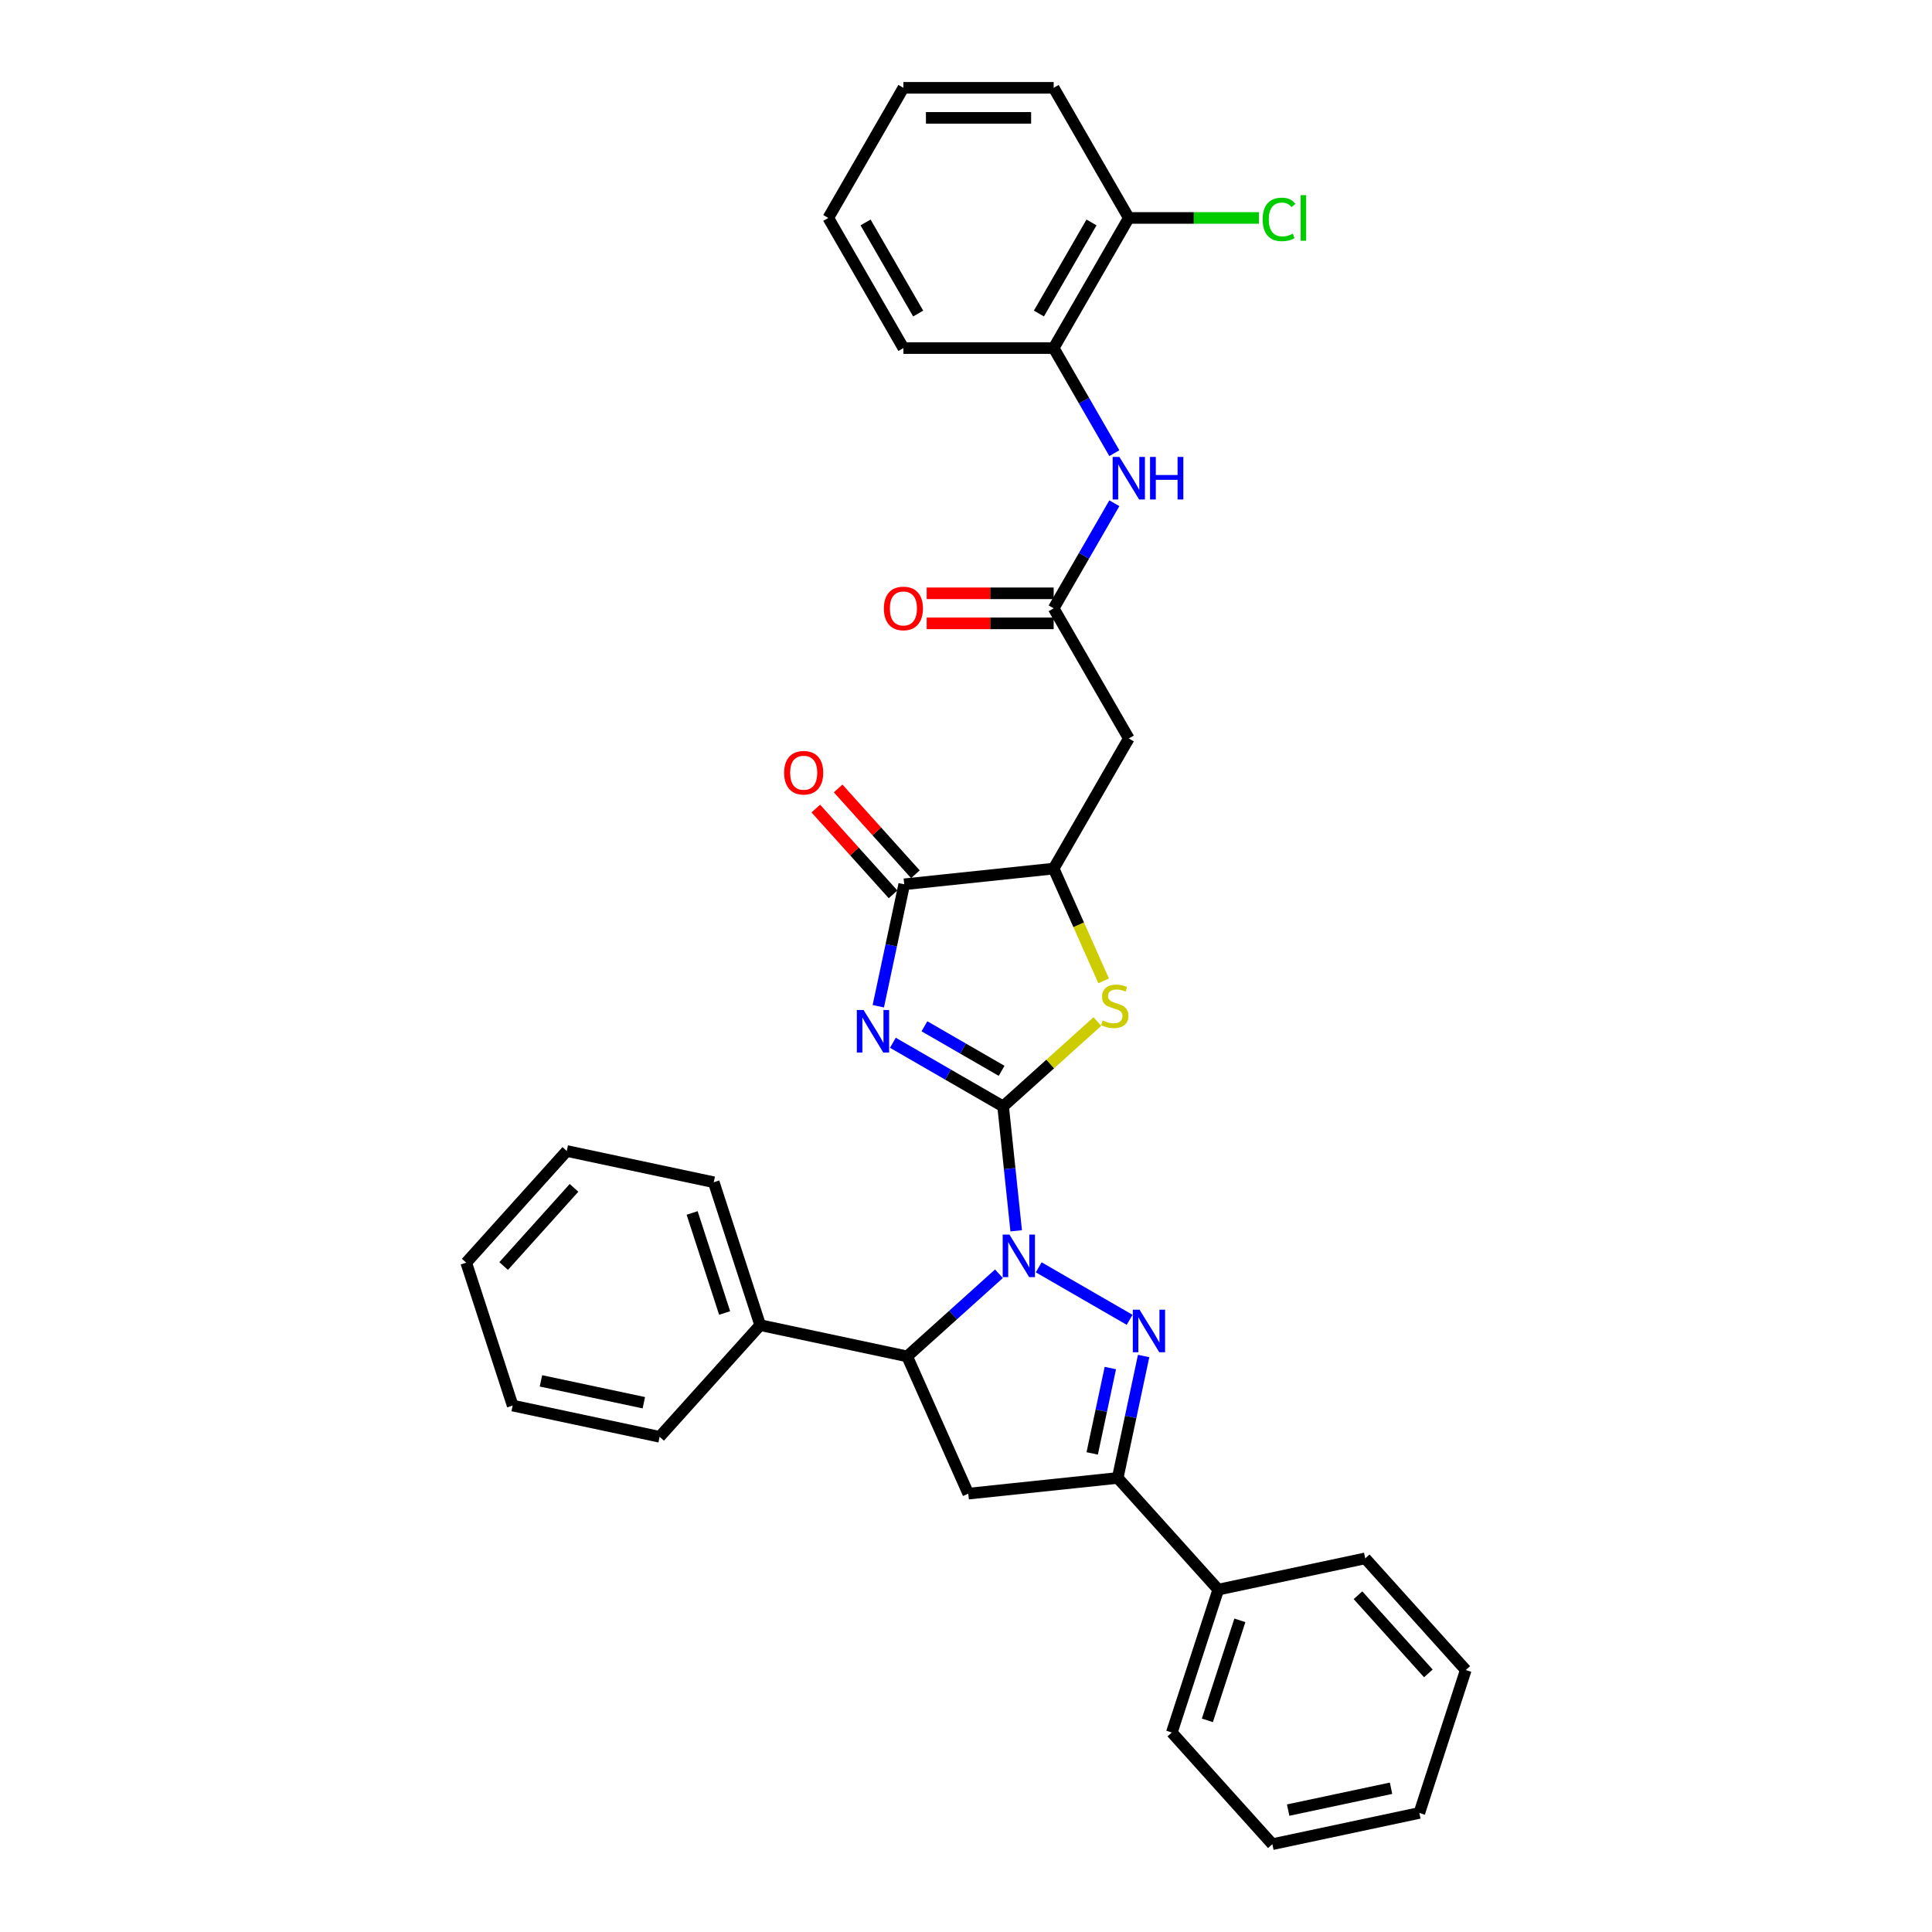 <?xml version='1.0' encoding='iso-8859-1'?>
<svg version='1.1' baseProfile='full'
              xmlns='http://www.w3.org/2000/svg'
                      xmlns:rdkit='http://www.rdkit.org/xml'
                      xmlns:xlink='http://www.w3.org/1999/xlink'
                  xml:space='preserve'
width='1000px' height='1000px' viewBox='0 0 1000 1000'>
<!-- END OF HEADER -->
<rect style='opacity:1.0;fill:#FFFFFF;stroke:none' width='1000' height='1000' x='0' y='0'> </rect>
<path class='bond-0' d='M 519.211,572.673 L 522.594,604.868' style='fill:none;fill-rule:evenodd;stroke:#000000;stroke-width:6px;stroke-linecap:butt;stroke-linejoin:miter;stroke-opacity:1' />
<path class='bond-0' d='M 522.594,604.868 L 525.978,637.064' style='fill:none;fill-rule:evenodd;stroke:#0000FF;stroke-width:6px;stroke-linecap:butt;stroke-linejoin:miter;stroke-opacity:1' />
<path class='bond-1' d='M 519.211,572.673 L 490.682,556.202' style='fill:none;fill-rule:evenodd;stroke:#000000;stroke-width:6px;stroke-linecap:butt;stroke-linejoin:miter;stroke-opacity:1' />
<path class='bond-1' d='M 490.682,556.202 L 462.153,539.731' style='fill:none;fill-rule:evenodd;stroke:#0000FF;stroke-width:6px;stroke-linecap:butt;stroke-linejoin:miter;stroke-opacity:1' />
<path class='bond-1' d='M 518.429,554.261 L 498.459,542.731' style='fill:none;fill-rule:evenodd;stroke:#000000;stroke-width:6px;stroke-linecap:butt;stroke-linejoin:miter;stroke-opacity:1' />
<path class='bond-1' d='M 498.459,542.731 L 478.489,531.201' style='fill:none;fill-rule:evenodd;stroke:#0000FF;stroke-width:6px;stroke-linecap:butt;stroke-linejoin:miter;stroke-opacity:1' />
<path class='bond-3' d='M 519.211,572.673 L 543.606,550.707' style='fill:none;fill-rule:evenodd;stroke:#000000;stroke-width:6px;stroke-linecap:butt;stroke-linejoin:miter;stroke-opacity:1' />
<path class='bond-3' d='M 543.606,550.707 L 568.002,528.741' style='fill:none;fill-rule:evenodd;stroke:#CCCC00;stroke-width:6px;stroke-linecap:butt;stroke-linejoin:miter;stroke-opacity:1' />
<path class='bond-2' d='M 537.637,655.966 L 584.695,683.135' style='fill:none;fill-rule:evenodd;stroke:#0000FF;stroke-width:6px;stroke-linecap:butt;stroke-linejoin:miter;stroke-opacity:1' />
<path class='bond-6' d='M 517.043,659.293 L 493.293,680.677' style='fill:none;fill-rule:evenodd;stroke:#0000FF;stroke-width:6px;stroke-linecap:butt;stroke-linejoin:miter;stroke-opacity:1' />
<path class='bond-6' d='M 493.293,680.677 L 469.543,702.062' style='fill:none;fill-rule:evenodd;stroke:#000000;stroke-width:6px;stroke-linecap:butt;stroke-linejoin:miter;stroke-opacity:1' />
<path class='bond-4' d='M 454.61,520.828 L 461.318,489.27' style='fill:none;fill-rule:evenodd;stroke:#0000FF;stroke-width:6px;stroke-linecap:butt;stroke-linejoin:miter;stroke-opacity:1' />
<path class='bond-4' d='M 461.318,489.27 L 468.026,457.711' style='fill:none;fill-rule:evenodd;stroke:#000000;stroke-width:6px;stroke-linecap:butt;stroke-linejoin:miter;stroke-opacity:1' />
<path class='bond-5' d='M 591.941,701.865 L 585.232,733.424' style='fill:none;fill-rule:evenodd;stroke:#0000FF;stroke-width:6px;stroke-linecap:butt;stroke-linejoin:miter;stroke-opacity:1' />
<path class='bond-5' d='M 585.232,733.424 L 578.524,764.983' style='fill:none;fill-rule:evenodd;stroke:#000000;stroke-width:6px;stroke-linecap:butt;stroke-linejoin:miter;stroke-opacity:1' />
<path class='bond-5' d='M 574.713,708.099 L 570.018,730.19' style='fill:none;fill-rule:evenodd;stroke:#0000FF;stroke-width:6px;stroke-linecap:butt;stroke-linejoin:miter;stroke-opacity:1' />
<path class='bond-5' d='M 570.018,730.19 L 565.322,752.281' style='fill:none;fill-rule:evenodd;stroke:#000000;stroke-width:6px;stroke-linecap:butt;stroke-linejoin:miter;stroke-opacity:1' />
<path class='bond-8' d='M 571.253,507.706 L 558.314,478.643' style='fill:none;fill-rule:evenodd;stroke:#CCCC00;stroke-width:6px;stroke-linecap:butt;stroke-linejoin:miter;stroke-opacity:1' />
<path class='bond-8' d='M 558.314,478.643 L 545.374,449.581' style='fill:none;fill-rule:evenodd;stroke:#000000;stroke-width:6px;stroke-linecap:butt;stroke-linejoin:miter;stroke-opacity:1' />
<path class='bond-13' d='M 473.806,452.507 L 453.813,430.302' style='fill:none;fill-rule:evenodd;stroke:#000000;stroke-width:6px;stroke-linecap:butt;stroke-linejoin:miter;stroke-opacity:1' />
<path class='bond-13' d='M 453.813,430.302 L 433.82,408.098' style='fill:none;fill-rule:evenodd;stroke:#FF0000;stroke-width:6px;stroke-linecap:butt;stroke-linejoin:miter;stroke-opacity:1' />
<path class='bond-13' d='M 462.247,462.915 L 442.253,440.711' style='fill:none;fill-rule:evenodd;stroke:#000000;stroke-width:6px;stroke-linecap:butt;stroke-linejoin:miter;stroke-opacity:1' />
<path class='bond-13' d='M 442.253,440.711 L 422.26,418.506' style='fill:none;fill-rule:evenodd;stroke:#FF0000;stroke-width:6px;stroke-linecap:butt;stroke-linejoin:miter;stroke-opacity:1' />
<path class='bond-33' d='M 468.026,457.711 L 545.374,449.581' style='fill:none;fill-rule:evenodd;stroke:#000000;stroke-width:6px;stroke-linecap:butt;stroke-linejoin:miter;stroke-opacity:1' />
<path class='bond-14' d='M 578.524,764.983 L 630.566,822.78' style='fill:none;fill-rule:evenodd;stroke:#000000;stroke-width:6px;stroke-linecap:butt;stroke-linejoin:miter;stroke-opacity:1' />
<path class='bond-34' d='M 578.524,764.983 L 501.176,773.112' style='fill:none;fill-rule:evenodd;stroke:#000000;stroke-width:6px;stroke-linecap:butt;stroke-linejoin:miter;stroke-opacity:1' />
<path class='bond-7' d='M 469.543,702.062 L 501.176,773.112' style='fill:none;fill-rule:evenodd;stroke:#000000;stroke-width:6px;stroke-linecap:butt;stroke-linejoin:miter;stroke-opacity:1' />
<path class='bond-15' d='M 469.543,702.062 L 393.468,685.892' style='fill:none;fill-rule:evenodd;stroke:#000000;stroke-width:6px;stroke-linecap:butt;stroke-linejoin:miter;stroke-opacity:1' />
<path class='bond-9' d='M 545.374,449.581 L 584.262,382.227' style='fill:none;fill-rule:evenodd;stroke:#000000;stroke-width:6px;stroke-linecap:butt;stroke-linejoin:miter;stroke-opacity:1' />
<path class='bond-10' d='M 584.262,382.227 L 545.374,314.872' style='fill:none;fill-rule:evenodd;stroke:#000000;stroke-width:6px;stroke-linecap:butt;stroke-linejoin:miter;stroke-opacity:1' />
<path class='bond-11' d='M 545.374,314.872 L 561.078,287.674' style='fill:none;fill-rule:evenodd;stroke:#000000;stroke-width:6px;stroke-linecap:butt;stroke-linejoin:miter;stroke-opacity:1' />
<path class='bond-11' d='M 561.078,287.674 L 576.781,260.475' style='fill:none;fill-rule:evenodd;stroke:#0000FF;stroke-width:6px;stroke-linecap:butt;stroke-linejoin:miter;stroke-opacity:1' />
<path class='bond-16' d='M 545.374,307.095 L 512.515,307.095' style='fill:none;fill-rule:evenodd;stroke:#000000;stroke-width:6px;stroke-linecap:butt;stroke-linejoin:miter;stroke-opacity:1' />
<path class='bond-16' d='M 512.515,307.095 L 479.655,307.095' style='fill:none;fill-rule:evenodd;stroke:#FF0000;stroke-width:6px;stroke-linecap:butt;stroke-linejoin:miter;stroke-opacity:1' />
<path class='bond-16' d='M 545.374,322.65 L 512.515,322.65' style='fill:none;fill-rule:evenodd;stroke:#000000;stroke-width:6px;stroke-linecap:butt;stroke-linejoin:miter;stroke-opacity:1' />
<path class='bond-16' d='M 512.515,322.65 L 479.655,322.65' style='fill:none;fill-rule:evenodd;stroke:#FF0000;stroke-width:6px;stroke-linecap:butt;stroke-linejoin:miter;stroke-opacity:1' />
<path class='bond-12' d='M 576.781,234.561 L 561.078,207.362' style='fill:none;fill-rule:evenodd;stroke:#0000FF;stroke-width:6px;stroke-linecap:butt;stroke-linejoin:miter;stroke-opacity:1' />
<path class='bond-12' d='M 561.078,207.362 L 545.374,180.163' style='fill:none;fill-rule:evenodd;stroke:#000000;stroke-width:6px;stroke-linecap:butt;stroke-linejoin:miter;stroke-opacity:1' />
<path class='bond-17' d='M 545.374,180.163 L 584.262,112.809' style='fill:none;fill-rule:evenodd;stroke:#000000;stroke-width:6px;stroke-linecap:butt;stroke-linejoin:miter;stroke-opacity:1' />
<path class='bond-17' d='M 537.737,162.283 L 564.958,115.135' style='fill:none;fill-rule:evenodd;stroke:#000000;stroke-width:6px;stroke-linecap:butt;stroke-linejoin:miter;stroke-opacity:1' />
<path class='bond-19' d='M 545.374,180.163 L 467.6,180.163' style='fill:none;fill-rule:evenodd;stroke:#000000;stroke-width:6px;stroke-linecap:butt;stroke-linejoin:miter;stroke-opacity:1' />
<path class='bond-20' d='M 630.566,822.78 L 606.532,896.748' style='fill:none;fill-rule:evenodd;stroke:#000000;stroke-width:6px;stroke-linecap:butt;stroke-linejoin:miter;stroke-opacity:1' />
<path class='bond-20' d='M 641.754,838.682 L 624.931,890.459' style='fill:none;fill-rule:evenodd;stroke:#000000;stroke-width:6px;stroke-linecap:butt;stroke-linejoin:miter;stroke-opacity:1' />
<path class='bond-22' d='M 630.566,822.78 L 706.64,806.61' style='fill:none;fill-rule:evenodd;stroke:#000000;stroke-width:6px;stroke-linecap:butt;stroke-linejoin:miter;stroke-opacity:1' />
<path class='bond-21' d='M 393.468,685.892 L 369.434,611.924' style='fill:none;fill-rule:evenodd;stroke:#000000;stroke-width:6px;stroke-linecap:butt;stroke-linejoin:miter;stroke-opacity:1' />
<path class='bond-21' d='M 375.069,679.603 L 358.246,627.826' style='fill:none;fill-rule:evenodd;stroke:#000000;stroke-width:6px;stroke-linecap:butt;stroke-linejoin:miter;stroke-opacity:1' />
<path class='bond-23' d='M 393.468,685.892 L 341.427,743.689' style='fill:none;fill-rule:evenodd;stroke:#000000;stroke-width:6px;stroke-linecap:butt;stroke-linejoin:miter;stroke-opacity:1' />
<path class='bond-18' d='M 584.262,112.809 L 617.93,112.809' style='fill:none;fill-rule:evenodd;stroke:#000000;stroke-width:6px;stroke-linecap:butt;stroke-linejoin:miter;stroke-opacity:1' />
<path class='bond-18' d='M 617.93,112.809 L 651.598,112.809' style='fill:none;fill-rule:evenodd;stroke:#00CC00;stroke-width:6px;stroke-linecap:butt;stroke-linejoin:miter;stroke-opacity:1' />
<path class='bond-24' d='M 584.262,112.809 L 545.374,45.455' style='fill:none;fill-rule:evenodd;stroke:#000000;stroke-width:6px;stroke-linecap:butt;stroke-linejoin:miter;stroke-opacity:1' />
<path class='bond-25' d='M 467.6,180.163 L 428.713,112.809' style='fill:none;fill-rule:evenodd;stroke:#000000;stroke-width:6px;stroke-linecap:butt;stroke-linejoin:miter;stroke-opacity:1' />
<path class='bond-25' d='M 475.238,162.283 L 448.017,115.135' style='fill:none;fill-rule:evenodd;stroke:#000000;stroke-width:6px;stroke-linecap:butt;stroke-linejoin:miter;stroke-opacity:1' />
<path class='bond-28' d='M 606.532,896.748 L 658.573,954.545' style='fill:none;fill-rule:evenodd;stroke:#000000;stroke-width:6px;stroke-linecap:butt;stroke-linejoin:miter;stroke-opacity:1' />
<path class='bond-29' d='M 369.434,611.924 L 293.36,595.754' style='fill:none;fill-rule:evenodd;stroke:#000000;stroke-width:6px;stroke-linecap:butt;stroke-linejoin:miter;stroke-opacity:1' />
<path class='bond-27' d='M 706.64,806.61 L 758.681,864.408' style='fill:none;fill-rule:evenodd;stroke:#000000;stroke-width:6px;stroke-linecap:butt;stroke-linejoin:miter;stroke-opacity:1' />
<path class='bond-27' d='M 702.887,825.688 L 739.316,866.146' style='fill:none;fill-rule:evenodd;stroke:#000000;stroke-width:6px;stroke-linecap:butt;stroke-linejoin:miter;stroke-opacity:1' />
<path class='bond-30' d='M 341.427,743.689 L 265.352,727.519' style='fill:none;fill-rule:evenodd;stroke:#000000;stroke-width:6px;stroke-linecap:butt;stroke-linejoin:miter;stroke-opacity:1' />
<path class='bond-30' d='M 333.25,726.049 L 279.997,714.73' style='fill:none;fill-rule:evenodd;stroke:#000000;stroke-width:6px;stroke-linecap:butt;stroke-linejoin:miter;stroke-opacity:1' />
<path class='bond-37' d='M 545.374,45.455 L 467.6,45.455' style='fill:none;fill-rule:evenodd;stroke:#000000;stroke-width:6px;stroke-linecap:butt;stroke-linejoin:miter;stroke-opacity:1' />
<path class='bond-37' d='M 533.708,61.009 L 479.266,61.009' style='fill:none;fill-rule:evenodd;stroke:#000000;stroke-width:6px;stroke-linecap:butt;stroke-linejoin:miter;stroke-opacity:1' />
<path class='bond-26' d='M 428.713,112.809 L 467.6,45.455' style='fill:none;fill-rule:evenodd;stroke:#000000;stroke-width:6px;stroke-linecap:butt;stroke-linejoin:miter;stroke-opacity:1' />
<path class='bond-32' d='M 758.681,864.408 L 734.648,938.375' style='fill:none;fill-rule:evenodd;stroke:#000000;stroke-width:6px;stroke-linecap:butt;stroke-linejoin:miter;stroke-opacity:1' />
<path class='bond-36' d='M 658.573,954.545 L 734.648,938.375' style='fill:none;fill-rule:evenodd;stroke:#000000;stroke-width:6px;stroke-linecap:butt;stroke-linejoin:miter;stroke-opacity:1' />
<path class='bond-36' d='M 666.75,936.905 L 720.003,925.586' style='fill:none;fill-rule:evenodd;stroke:#000000;stroke-width:6px;stroke-linecap:butt;stroke-linejoin:miter;stroke-opacity:1' />
<path class='bond-35' d='M 293.36,595.754 L 241.319,653.552' style='fill:none;fill-rule:evenodd;stroke:#000000;stroke-width:6px;stroke-linecap:butt;stroke-linejoin:miter;stroke-opacity:1' />
<path class='bond-35' d='M 297.113,614.832 L 260.684,655.29' style='fill:none;fill-rule:evenodd;stroke:#000000;stroke-width:6px;stroke-linecap:butt;stroke-linejoin:miter;stroke-opacity:1' />
<path class='bond-31' d='M 265.352,727.519 L 241.319,653.552' style='fill:none;fill-rule:evenodd;stroke:#000000;stroke-width:6px;stroke-linecap:butt;stroke-linejoin:miter;stroke-opacity:1' />
<path  class='atom-1' d='M 522.472 639.008
L 529.689 650.674
Q 530.404 651.825, 531.556 653.91
Q 532.707 655.994, 532.769 656.118
L 532.769 639.008
L 535.693 639.008
L 535.693 661.034
L 532.675 661.034
L 524.929 648.279
Q 524.027 646.786, 523.063 645.074
Q 522.129 643.363, 521.849 642.835
L 521.849 661.034
L 518.987 661.034
L 518.987 639.008
L 522.472 639.008
' fill='#0000FF'/>
<path  class='atom-2' d='M 446.987 522.773
L 454.205 534.439
Q 454.92 535.59, 456.071 537.674
Q 457.223 539.759, 457.285 539.883
L 457.285 522.773
L 460.209 522.773
L 460.209 544.798
L 457.191 544.798
L 449.445 532.043
Q 448.543 530.55, 447.579 528.839
Q 446.645 527.128, 446.365 526.599
L 446.365 544.798
L 443.503 544.798
L 443.503 522.773
L 446.987 522.773
' fill='#0000FF'/>
<path  class='atom-3' d='M 589.826 677.895
L 597.043 689.561
Q 597.759 690.712, 598.91 692.797
Q 600.061 694.881, 600.123 695.006
L 600.123 677.895
L 603.048 677.895
L 603.048 699.921
L 600.03 699.921
L 592.284 687.166
Q 591.381 685.673, 590.417 683.962
Q 589.484 682.251, 589.204 681.722
L 589.204 699.921
L 586.342 699.921
L 586.342 677.895
L 589.826 677.895
' fill='#0000FF'/>
<path  class='atom-4' d='M 570.786 528.191
Q 571.035 528.285, 572.062 528.72
Q 573.088 529.156, 574.208 529.436
Q 575.359 529.685, 576.479 529.685
Q 578.564 529.685, 579.777 528.689
Q 580.99 527.662, 580.99 525.889
Q 580.99 524.676, 580.368 523.929
Q 579.777 523.183, 578.844 522.778
Q 577.91 522.374, 576.355 521.907
Q 574.395 521.316, 573.213 520.756
Q 572.062 520.196, 571.222 519.014
Q 570.413 517.832, 570.413 515.841
Q 570.413 513.072, 572.279 511.361
Q 574.177 509.65, 577.91 509.65
Q 580.461 509.65, 583.354 510.863
L 582.639 513.259
Q 579.995 512.17, 578.004 512.17
Q 575.857 512.17, 574.675 513.072
Q 573.493 513.943, 573.524 515.467
Q 573.524 516.65, 574.115 517.365
Q 574.737 518.081, 575.608 518.485
Q 576.51 518.889, 578.004 519.356
Q 579.995 519.978, 581.177 520.601
Q 582.359 521.223, 583.199 522.498
Q 584.07 523.743, 584.07 525.889
Q 584.07 528.938, 582.017 530.587
Q 579.995 532.204, 576.604 532.204
Q 574.644 532.204, 573.15 531.769
Q 571.688 531.364, 569.946 530.649
L 570.786 528.191
' fill='#CCCC00'/>
<path  class='atom-12' d='M 579.393 236.505
L 586.61 248.171
Q 587.326 249.322, 588.477 251.407
Q 589.628 253.491, 589.69 253.615
L 589.69 236.505
L 592.615 236.505
L 592.615 258.531
L 589.597 258.531
L 581.851 245.776
Q 580.948 244.283, 579.984 242.571
Q 579.051 240.86, 578.771 240.332
L 578.771 258.531
L 575.909 258.531
L 575.909 236.505
L 579.393 236.505
' fill='#0000FF'/>
<path  class='atom-12' d='M 595.259 236.505
L 598.245 236.505
L 598.245 245.869
L 609.507 245.869
L 609.507 236.505
L 612.494 236.505
L 612.494 258.531
L 609.507 258.531
L 609.507 248.358
L 598.245 248.358
L 598.245 258.531
L 595.259 258.531
L 595.259 236.505
' fill='#0000FF'/>
<path  class='atom-14' d='M 405.874 399.976
Q 405.874 394.687, 408.488 391.732
Q 411.101 388.776, 415.985 388.776
Q 420.869 388.776, 423.483 391.732
Q 426.096 394.687, 426.096 399.976
Q 426.096 405.327, 423.451 408.375
Q 420.807 411.393, 415.985 411.393
Q 411.132 411.393, 408.488 408.375
Q 405.874 405.358, 405.874 399.976
M 415.985 408.904
Q 419.345 408.904, 421.149 406.664
Q 422.985 404.393, 422.985 399.976
Q 422.985 395.651, 421.149 393.474
Q 419.345 391.265, 415.985 391.265
Q 412.625 391.265, 410.79 393.443
Q 408.985 395.62, 408.985 399.976
Q 408.985 404.424, 410.79 406.664
Q 412.625 408.904, 415.985 408.904
' fill='#FF0000'/>
<path  class='atom-17' d='M 457.49 314.935
Q 457.49 309.646, 460.103 306.691
Q 462.716 303.735, 467.6 303.735
Q 472.484 303.735, 475.098 306.691
Q 477.711 309.646, 477.711 314.935
Q 477.711 320.285, 475.067 323.334
Q 472.422 326.352, 467.6 326.352
Q 462.747 326.352, 460.103 323.334
Q 457.49 320.317, 457.49 314.935
M 467.6 323.863
Q 470.96 323.863, 472.764 321.623
Q 474.6 319.352, 474.6 314.935
Q 474.6 310.61, 472.764 308.433
Q 470.96 306.224, 467.6 306.224
Q 464.24 306.224, 462.405 308.402
Q 460.601 310.579, 460.601 314.935
Q 460.601 319.383, 462.405 321.623
Q 464.24 323.863, 467.6 323.863
' fill='#FF0000'/>
<path  class='atom-19' d='M 653.543 113.571
Q 653.543 108.096, 656.094 105.234
Q 658.676 102.341, 663.56 102.341
Q 668.102 102.341, 670.529 105.545
L 668.476 107.225
Q 666.702 104.892, 663.56 104.892
Q 660.231 104.892, 658.458 107.131
Q 656.716 109.34, 656.716 113.571
Q 656.716 117.927, 658.52 120.166
Q 660.356 122.406, 663.902 122.406
Q 666.329 122.406, 669.16 120.944
L 670.031 123.277
Q 668.88 124.024, 667.138 124.46
Q 665.396 124.895, 663.467 124.895
Q 658.676 124.895, 656.094 121.971
Q 653.543 119.047, 653.543 113.571
' fill='#00CC00'/>
<path  class='atom-19' d='M 673.204 101.003
L 676.066 101.003
L 676.066 124.615
L 673.204 124.615
L 673.204 101.003
' fill='#00CC00'/>
</svg>
